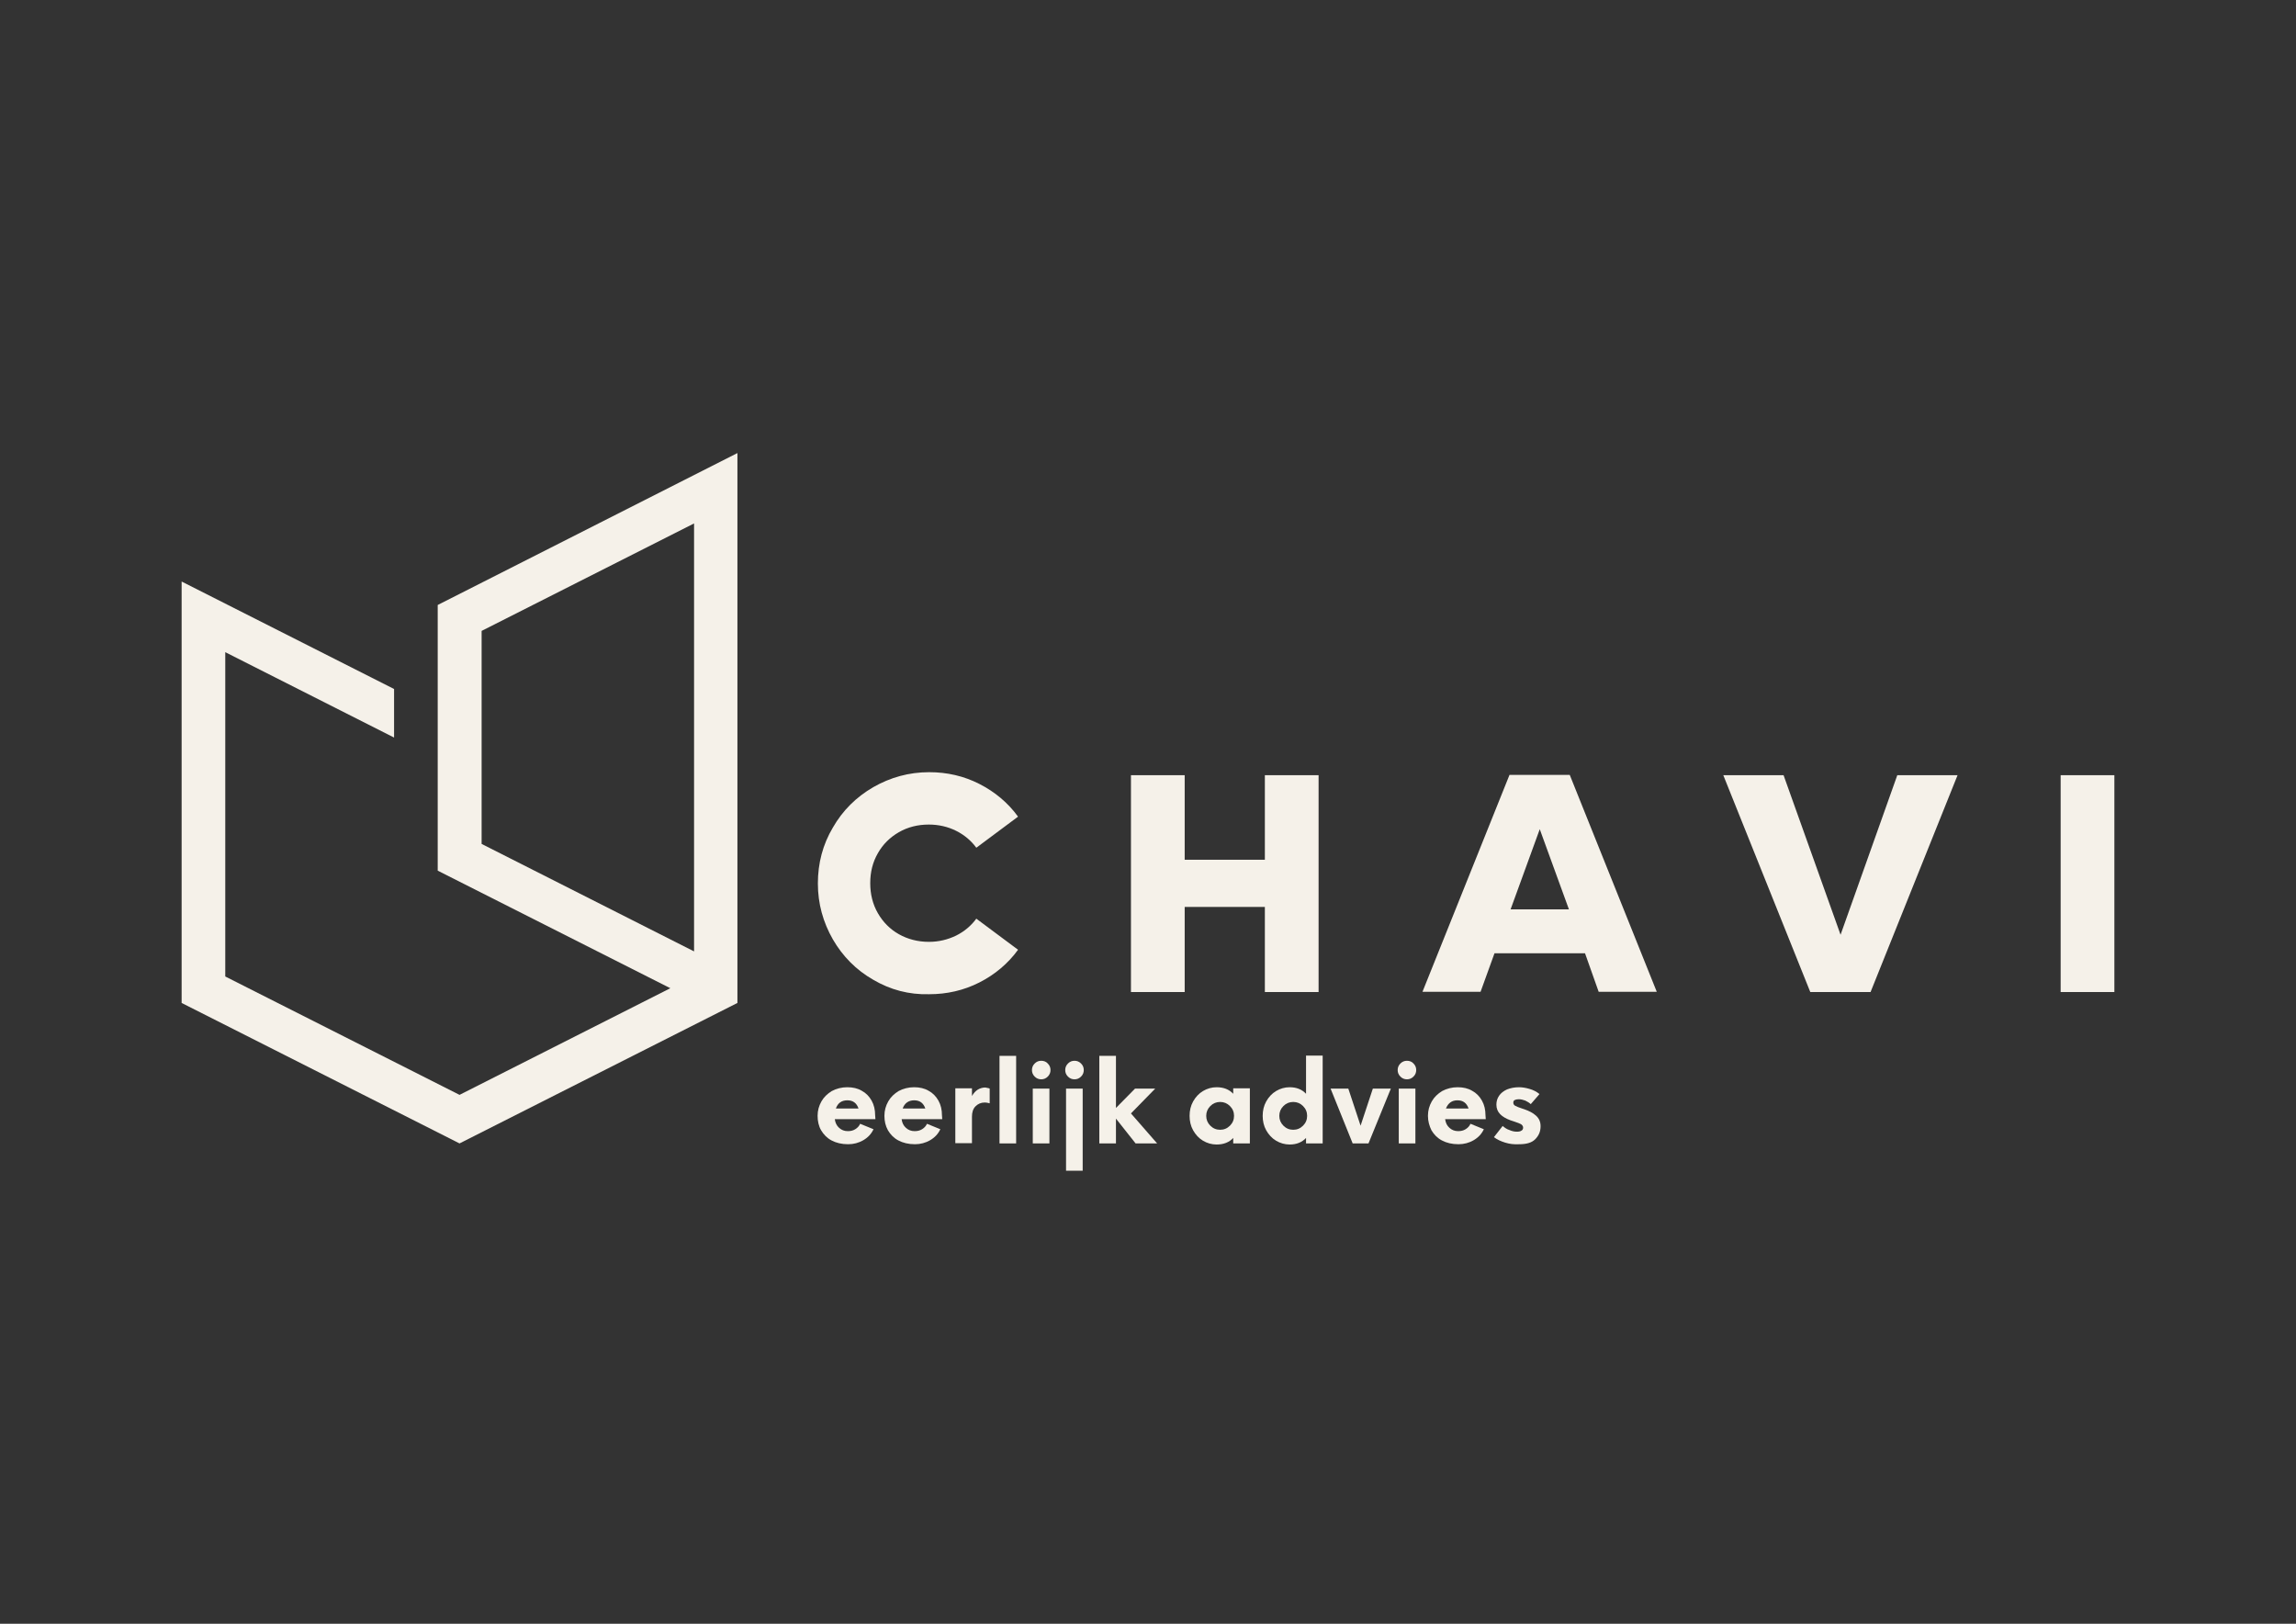 <?xml version="1.0" encoding="utf-8"?>
<!-- Generator: Adobe Illustrator 27.0.0, SVG Export Plug-In . SVG Version: 6.00 Build 0)  -->
<svg version="1.1" id="Laag_1" xmlns="http://www.w3.org/2000/svg" xmlns:xlink="http://www.w3.org/1999/xlink" x="0px" y="0px"
	 viewBox="0 0 841.9 595.3" style="enable-background:new 0 0 841.9 595.3;" xml:space="preserve">
<rect x="0" y="0" width="841.9" height="595.3" fill="#333333" stroke="none"/>
<style type="text/css">
	.st0{fill:#F5F1E9;}
</style>
<g>
	<path class="st0" d="M320.2,359.2c-6.3-3.6-11.2-8.6-14.8-14.8c-3.6-6.3-5.5-13.1-5.5-20.5c0-7.4,1.8-14.3,5.5-20.5
		c3.6-6.3,8.6-11.2,14.8-14.8c6.3-3.6,13.1-5.5,20.5-5.5c6.6,0,12.7,1.4,18.4,4.3c5.7,2.9,10.5,6.9,14.2,12l-15.3,11.4
		c-1.9-2.6-4.4-4.7-7.4-6.2c-3-1.5-6.4-2.3-10-2.3c-4,0-7.7,0.9-11,2.8c-3.3,1.9-5.9,4.5-7.7,7.7c-1.9,3.3-2.8,6.9-2.8,11
		c0,4,0.9,7.7,2.8,11c1.9,3.3,4.5,5.9,7.7,7.7s6.9,2.8,11,2.8c3.6,0,6.9-0.8,10-2.3c3-1.5,5.5-3.6,7.4-6.2l15.3,11.4
		c-3.7,5.1-8.5,9.1-14.2,12c-5.7,2.9-11.9,4.3-18.4,4.3C333.3,364.7,326.5,362.9,320.2,359.2z"/>
	<path class="st0" d="M483.5,284.2v79.5h-19.7v-31.2h-29.4v31.2h-19.7v-79.5h19.7v31h29.4v-31H483.5z"/>
	<path class="st0" d="M581.2,349.5H548l-5.1,14.1h-21.3l31.9-79.5h22.1l31.9,79.5h-21.3L581.2,349.5z M575.3,333.4l-10.7-29.4
		l-10.7,29.4H575.3z"/>
	<path class="st0" d="M717.8,284.2l-31.9,79.5h-22.1l-31.9-79.5h22.1l20.9,58.5l20.8-58.5H717.8z"/>
	<path class="st0" d="M755.6,284.2h19.7v79.5h-19.7V284.2z"/>
</g>
<path class="st0" d="M160.5,221.8v97.4l85.3,43.1l-77.3,39.1l-85.9-43.4V239.1l61.9,31.3v-17.8l-77.9-39.4v154.5l101.9,51.5
	l101.9-51.5V166.1L160.5,221.8z M254.5,348.8l-77.9-39.4v-78.1l77.9-39.4V348.8z"/>
<g>
	<path class="st0" d="M321,410.3h-14.9c0.2,1.4,0.7,2.4,1.6,3.2c0.9,0.8,1.9,1.2,3.2,1.2c1,0,1.9-0.2,2.7-0.7c0.8-0.5,1.4-1.1,1.8-2
		l4.9,2c-0.8,1.7-2,3-3.7,4c-1.7,1-3.6,1.5-5.6,1.5c-2.4,0-4.4-0.5-6.1-1.4c-1.7-0.9-2.9-2.2-3.8-3.7s-1.3-3.4-1.3-5.3
		c0-2,0.5-3.7,1.4-5.3c0.9-1.6,2.2-2.8,3.8-3.8c1.7-0.9,3.6-1.4,5.7-1.4c2,0,3.8,0.4,5.3,1.3c1.5,0.8,2.7,2,3.6,3.6
		c0.9,1.6,1.3,3.4,1.3,5.4L321,410.3z M306.5,406.4h8.3c-0.7-2-2-3-4.1-3S307.2,404.4,306.5,406.4z"/>
	<path class="st0" d="M345.5,410.3h-14.9c0.2,1.4,0.7,2.4,1.6,3.2c0.9,0.8,1.9,1.2,3.2,1.2c1,0,1.9-0.2,2.7-0.7
		c0.8-0.5,1.4-1.1,1.8-2l4.9,2c-0.8,1.7-2,3-3.7,4c-1.7,1-3.6,1.5-5.6,1.5c-2.4,0-4.4-0.5-6.1-1.4c-1.7-0.9-2.9-2.2-3.8-3.7
		c-0.9-1.6-1.3-3.4-1.3-5.3c0-2,0.5-3.7,1.4-5.3c0.9-1.6,2.2-2.8,3.8-3.8c1.7-0.9,3.6-1.4,5.7-1.4c2,0,3.8,0.4,5.3,1.3
		c1.5,0.8,2.7,2,3.6,3.6c0.9,1.6,1.3,3.4,1.3,5.4L345.5,410.3z M331,406.4h8.3c-0.7-2-2-3-4.1-3C333.2,403.4,331.7,404.4,331,406.4z
		"/>
	<path class="st0" d="M362.9,399.1v5.4c-0.7-0.2-1.3-0.3-1.8-0.3c-1.4,0-2.5,0.5-3.4,1.4c-0.9,0.9-1.3,2.2-1.3,3.8v9.7h-6.1v-20.1
		h6.1v2.8c0.6-1,1.3-1.8,2.1-2.3c0.8-0.5,1.8-0.8,2.8-0.8C362,398.9,362.6,398.9,362.9,399.1z"/>
	<path class="st0" d="M366.5,387.1h6.1v32.1h-6.1V387.1z"/>
	<path class="st0" d="M379.4,394.7c-0.7-0.7-1-1.5-1-2.4c0-0.9,0.3-1.7,1-2.4c0.7-0.7,1.5-1,2.4-1c0.9,0,1.8,0.3,2.4,1
		c0.7,0.7,1,1.5,1,2.4c0,0.9-0.3,1.7-1,2.4c-0.7,0.7-1.5,1-2.4,1C380.9,395.7,380.1,395.4,379.4,394.7z M378.7,399.1h6.1v20.1h-6.1
		V399.1z"/>
	<path class="st0" d="M391.6,394.7c-0.7-0.7-1-1.5-1-2.4c0-0.9,0.3-1.7,1-2.4c0.7-0.7,1.5-1,2.4-1c0.9,0,1.7,0.3,2.4,1
		c0.7,0.7,1,1.5,1,2.4c0,0.9-0.3,1.7-1,2.4c-0.7,0.7-1.5,1-2.4,1C393.1,395.7,392.3,395.4,391.6,394.7z M390.9,399.1h6.1v30.1h-6.1
		V399.1z"/>
	<path class="st0" d="M416.4,419.2l-7.2-9.1v9.1h-6.1v-32.1h6.1v19.1l7-7.1h7.4l-8.9,9.1l9.6,11H416.4z"/>
	<path class="st0" d="M458.3,399.1v20.1h-6.1v-2c-1.5,1.6-3.5,2.4-6.1,2.4c-1.8,0-3.5-0.5-5-1.4c-1.5-0.9-2.7-2.2-3.6-3.8
		c-0.9-1.6-1.3-3.4-1.3-5.3c0-1.9,0.4-3.7,1.3-5.3c0.9-1.6,2.1-2.9,3.6-3.8c1.5-0.9,3.2-1.4,5-1.4c2.6,0,4.6,0.8,6.1,2.4v-2H458.3z
		 M451,412.7c1-1,1.5-2.2,1.5-3.6c0-1.4-0.5-2.6-1.5-3.6c-1-1-2.2-1.5-3.6-1.5c-1.4,0-2.6,0.5-3.6,1.5c-1,1-1.5,2.2-1.5,3.6
		c0,1.4,0.5,2.6,1.5,3.6c1,1,2.2,1.5,3.6,1.5C448.8,414.2,450,413.7,451,412.7z"/>
	<path class="st0" d="M485,387.1v32.1h-6.1v-2c-1.5,1.6-3.5,2.4-6,2.4c-1.8,0-3.5-0.5-5-1.4c-1.5-0.9-2.7-2.2-3.6-3.8
		c-0.9-1.6-1.3-3.4-1.3-5.3c0-1.9,0.4-3.7,1.3-5.3c0.9-1.6,2.1-2.9,3.6-3.8c1.5-0.9,3.2-1.4,5-1.4c2.5,0,4.5,0.8,6,2.4v-14H485z
		 M477.8,412.7c1-1,1.5-2.2,1.5-3.6c0-1.4-0.5-2.6-1.5-3.6c-1-1-2.2-1.5-3.6-1.5c-1.4,0-2.6,0.5-3.6,1.5c-1,1-1.5,2.2-1.5,3.6
		c0,1.4,0.5,2.6,1.5,3.6c1,1,2.2,1.5,3.6,1.5C475.6,414.2,476.8,413.7,477.8,412.7z"/>
	<path class="st0" d="M510,399.1l-8.2,20.1h-5.8l-8.1-20.1h6.5l4.5,13.6l4.5-13.6H510z"/>
	<path class="st0" d="M513.5,394.7c-0.7-0.7-1-1.5-1-2.4c0-0.9,0.3-1.7,1-2.4c0.7-0.7,1.5-1,2.4-1c0.9,0,1.8,0.3,2.4,1
		c0.7,0.7,1,1.5,1,2.4c0,0.9-0.3,1.7-1,2.4s-1.5,1-2.4,1C515,395.7,514.2,395.4,513.5,394.7z M512.9,399.1h6.1v20.1h-6.1V399.1z"/>
	<path class="st0" d="M544.8,410.3h-14.9c0.2,1.4,0.7,2.4,1.6,3.2c0.9,0.8,1.9,1.2,3.2,1.2c1,0,1.9-0.2,2.7-0.7
		c0.8-0.5,1.4-1.1,1.8-2l4.9,2c-0.8,1.7-2,3-3.7,4c-1.7,1-3.6,1.5-5.6,1.5c-2.4,0-4.4-0.5-6.1-1.4c-1.7-0.9-2.9-2.2-3.8-3.7
		c-0.8-1.6-1.3-3.4-1.3-5.3c0-2,0.5-3.7,1.4-5.3c0.9-1.6,2.2-2.8,3.8-3.8c1.7-0.9,3.6-1.4,5.7-1.4c2,0,3.8,0.4,5.3,1.3
		c1.5,0.8,2.7,2,3.6,3.6c0.9,1.6,1.3,3.4,1.3,5.4L544.8,410.3z M530.2,406.4h8.3c-0.7-2-2-3-4.1-3
		C532.4,403.4,531,404.4,530.2,406.4z"/>
	<path class="st0" d="M551.9,418.9c-1.6-0.5-2.9-1.1-4.1-2l3.2-4.1c0.7,0.6,1.5,1.2,2.5,1.5c0.9,0.4,1.8,0.6,2.7,0.6
		c0.7,0,1.3-0.1,1.7-0.4c0.4-0.2,0.6-0.6,0.6-1.1c0-0.5-0.3-0.9-0.7-1.2c-0.5-0.3-1.3-0.6-2.5-1l-1.5-0.5c-1.6-0.6-2.8-1.3-3.7-2.2
		c-0.9-0.9-1.4-2.1-1.4-3.5c0-1.2,0.3-2.3,1-3.3s1.6-1.7,2.9-2.3c1.3-0.5,2.7-0.8,4.4-0.8c1.2,0,2.4,0.2,3.8,0.6
		c1.4,0.4,2.6,1,3.7,1.9l-3.2,3.7c-0.5-0.5-1.2-0.9-2-1.3c-0.8-0.3-1.6-0.5-2.4-0.5c-0.6,0-1.1,0.1-1.5,0.3c-0.4,0.2-0.5,0.6-0.5,1
		c0,0.5,0.3,0.9,0.7,1.1c0.5,0.3,1.3,0.6,2.5,1l0.9,0.3c1.7,0.6,3.1,1.3,4.2,2.3c1.1,1,1.7,2.2,1.7,3.9c0,2-0.7,3.5-2,4.8
		s-3.3,1.8-5.9,1.8C555.1,419.6,553.5,419.4,551.9,418.9z"/>
</g>
</svg>
